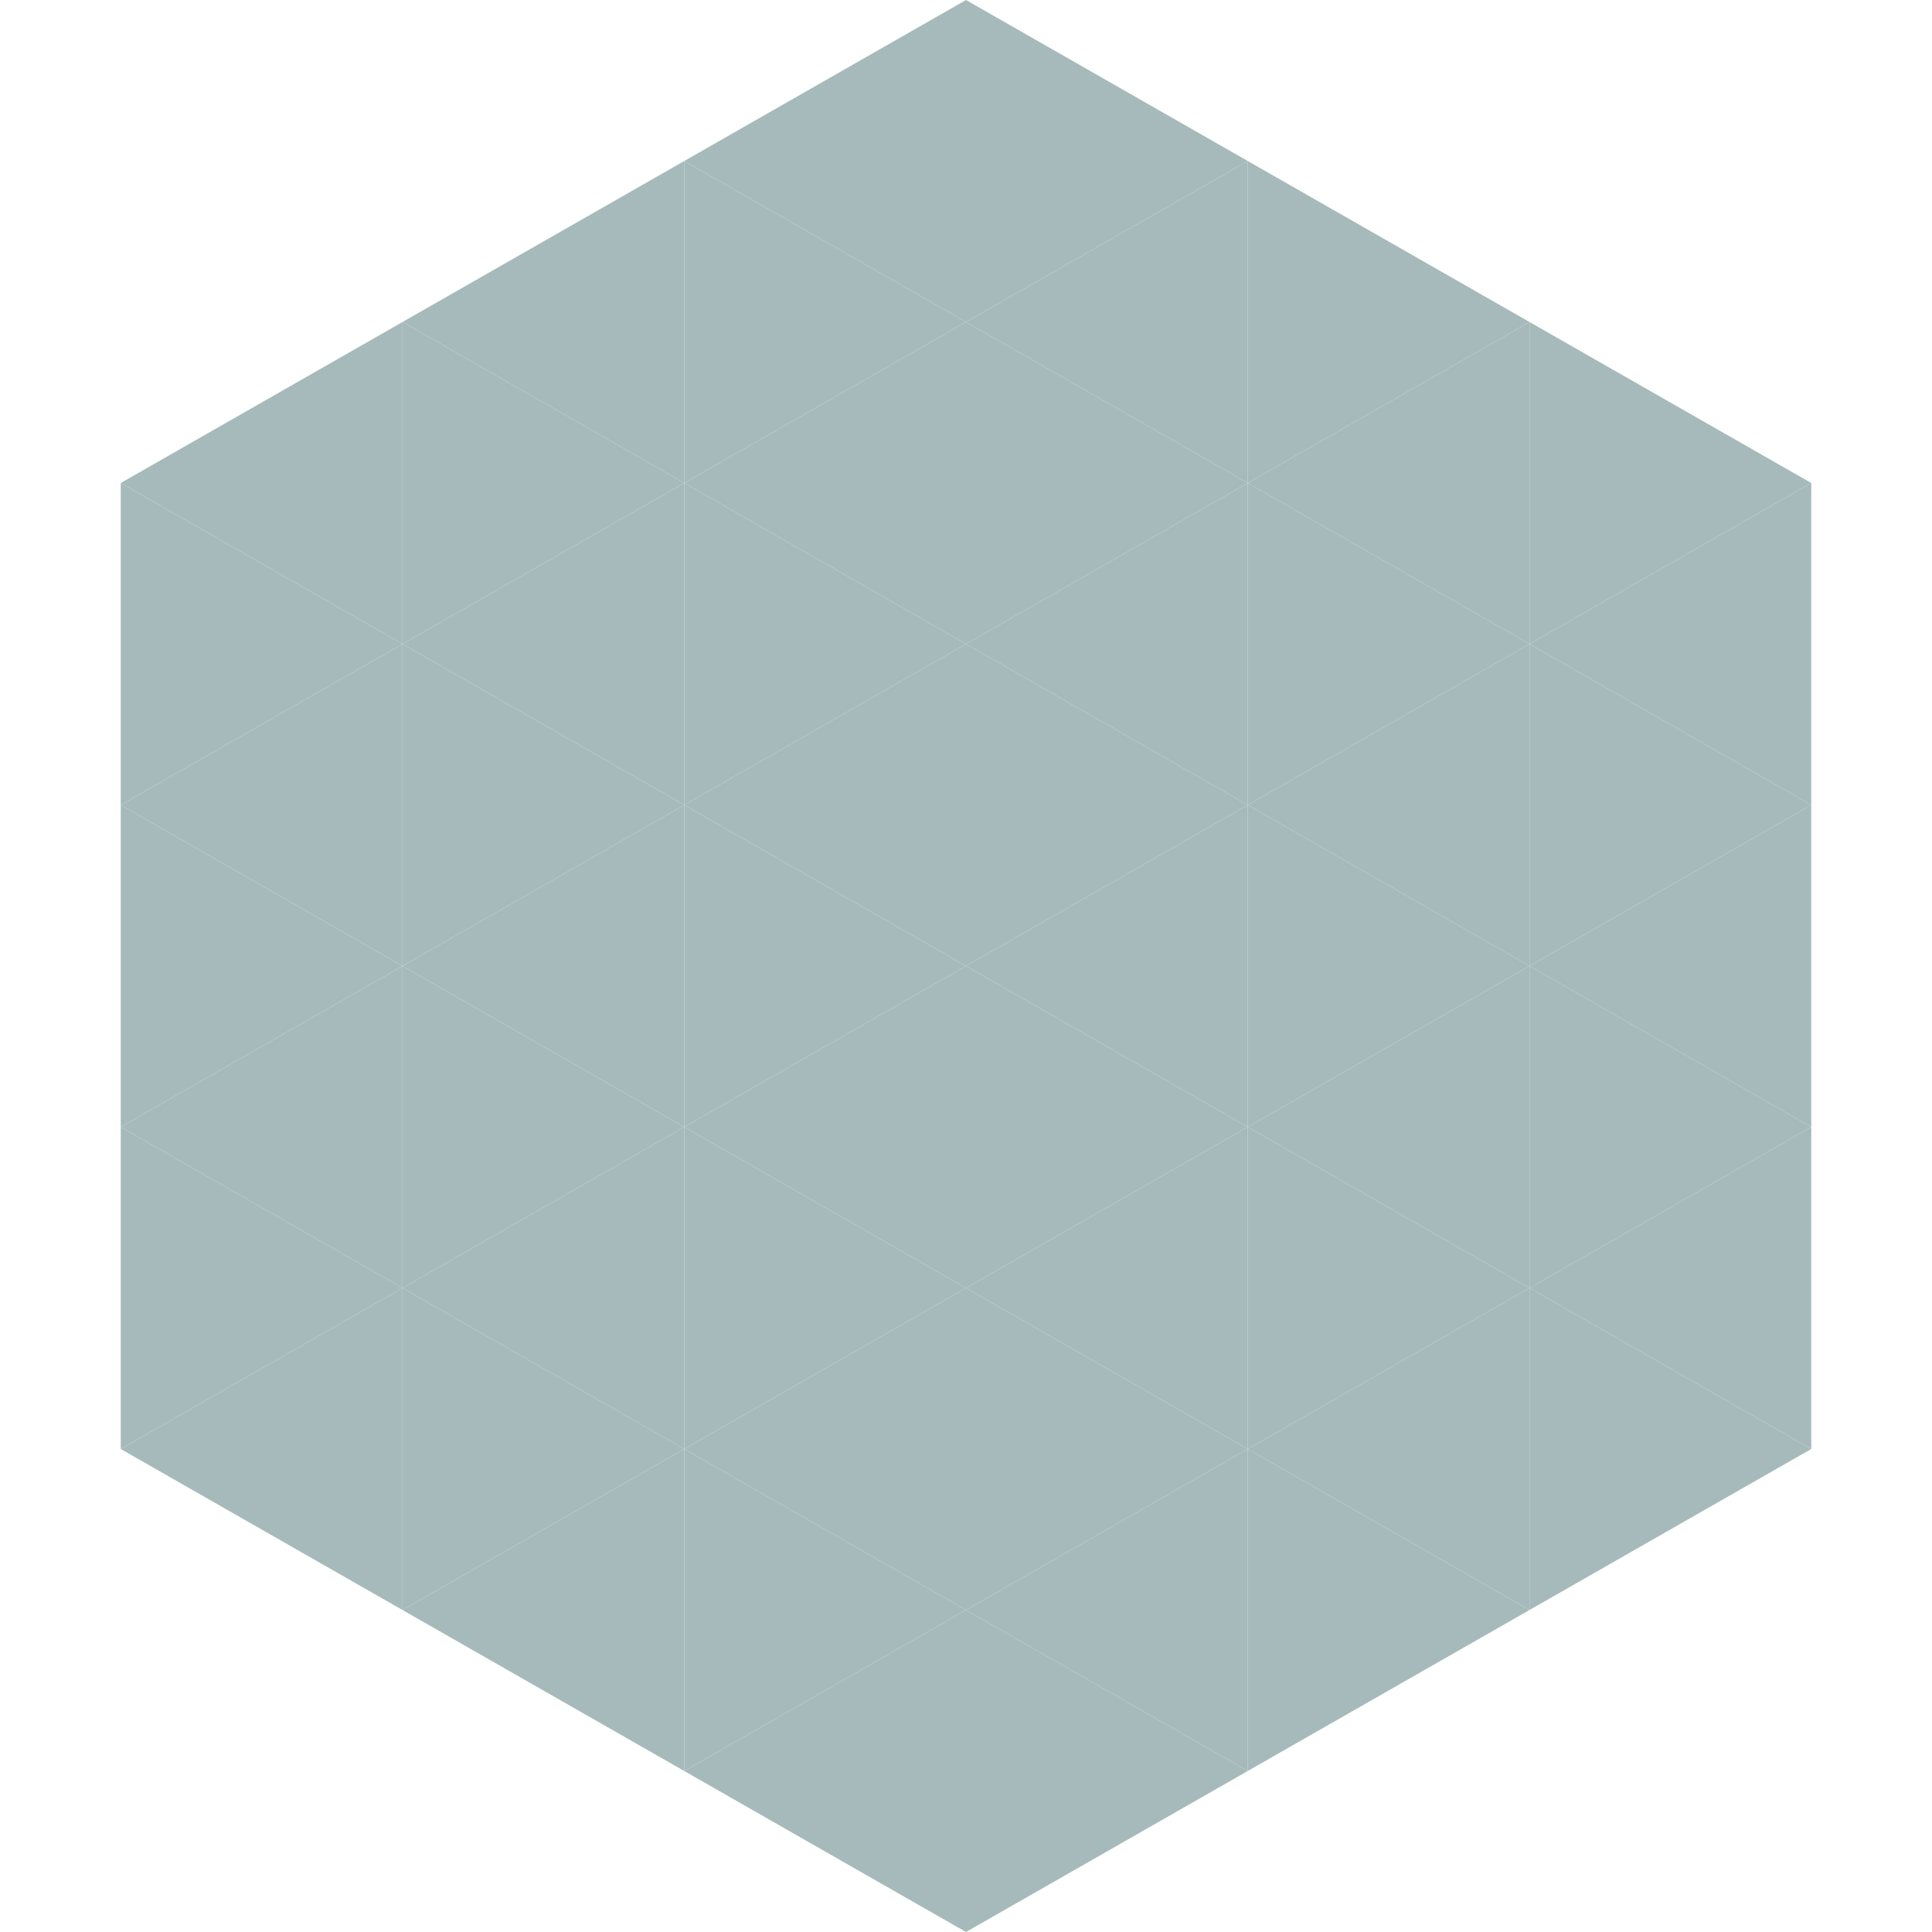 <?xml version="1.0"?>
<!-- Generated by SVGo -->
<svg width="240" height="240"
     xmlns="http://www.w3.org/2000/svg"
     xmlns:xlink="http://www.w3.org/1999/xlink">
<polygon points="50,40 15,60 50,80" style="fill:rgb(166,186,187)" />
<polygon points="190,40 225,60 190,80" style="fill:rgb(166,186,187)" />
<polygon points="15,60 50,80 15,100" style="fill:rgb(166,186,187)" />
<polygon points="225,60 190,80 225,100" style="fill:rgb(166,186,187)" />
<polygon points="50,80 15,100 50,120" style="fill:rgb(166,186,187)" />
<polygon points="190,80 225,100 190,120" style="fill:rgb(166,186,187)" />
<polygon points="15,100 50,120 15,140" style="fill:rgb(166,186,187)" />
<polygon points="225,100 190,120 225,140" style="fill:rgb(166,186,187)" />
<polygon points="50,120 15,140 50,160" style="fill:rgb(166,186,187)" />
<polygon points="190,120 225,140 190,160" style="fill:rgb(166,186,187)" />
<polygon points="15,140 50,160 15,180" style="fill:rgb(166,186,187)" />
<polygon points="225,140 190,160 225,180" style="fill:rgb(166,186,187)" />
<polygon points="50,160 15,180 50,200" style="fill:rgb(166,186,187)" />
<polygon points="190,160 225,180 190,200" style="fill:rgb(166,186,187)" />
<polygon points="15,180 50,200 15,220" style="fill:rgb(255,255,255); fill-opacity:0" />
<polygon points="225,180 190,200 225,220" style="fill:rgb(255,255,255); fill-opacity:0" />
<polygon points="50,0 85,20 50,40" style="fill:rgb(255,255,255); fill-opacity:0" />
<polygon points="190,0 155,20 190,40" style="fill:rgb(255,255,255); fill-opacity:0" />
<polygon points="85,20 50,40 85,60" style="fill:rgb(166,186,187)" />
<polygon points="155,20 190,40 155,60" style="fill:rgb(166,186,187)" />
<polygon points="50,40 85,60 50,80" style="fill:rgb(166,186,187)" />
<polygon points="190,40 155,60 190,80" style="fill:rgb(166,186,187)" />
<polygon points="85,60 50,80 85,100" style="fill:rgb(166,186,187)" />
<polygon points="155,60 190,80 155,100" style="fill:rgb(166,186,187)" />
<polygon points="50,80 85,100 50,120" style="fill:rgb(166,186,187)" />
<polygon points="190,80 155,100 190,120" style="fill:rgb(166,186,187)" />
<polygon points="85,100 50,120 85,140" style="fill:rgb(166,186,187)" />
<polygon points="155,100 190,120 155,140" style="fill:rgb(166,186,187)" />
<polygon points="50,120 85,140 50,160" style="fill:rgb(166,186,187)" />
<polygon points="190,120 155,140 190,160" style="fill:rgb(166,186,187)" />
<polygon points="85,140 50,160 85,180" style="fill:rgb(166,186,187)" />
<polygon points="155,140 190,160 155,180" style="fill:rgb(166,186,187)" />
<polygon points="50,160 85,180 50,200" style="fill:rgb(166,186,187)" />
<polygon points="190,160 155,180 190,200" style="fill:rgb(166,186,187)" />
<polygon points="85,180 50,200 85,220" style="fill:rgb(166,186,187)" />
<polygon points="155,180 190,200 155,220" style="fill:rgb(166,186,187)" />
<polygon points="120,0 85,20 120,40" style="fill:rgb(166,186,187)" />
<polygon points="120,0 155,20 120,40" style="fill:rgb(166,186,187)" />
<polygon points="85,20 120,40 85,60" style="fill:rgb(166,186,187)" />
<polygon points="155,20 120,40 155,60" style="fill:rgb(166,186,187)" />
<polygon points="120,40 85,60 120,80" style="fill:rgb(166,186,187)" />
<polygon points="120,40 155,60 120,80" style="fill:rgb(166,186,187)" />
<polygon points="85,60 120,80 85,100" style="fill:rgb(166,186,187)" />
<polygon points="155,60 120,80 155,100" style="fill:rgb(166,186,187)" />
<polygon points="120,80 85,100 120,120" style="fill:rgb(166,186,187)" />
<polygon points="120,80 155,100 120,120" style="fill:rgb(166,186,187)" />
<polygon points="85,100 120,120 85,140" style="fill:rgb(166,186,187)" />
<polygon points="155,100 120,120 155,140" style="fill:rgb(166,186,187)" />
<polygon points="120,120 85,140 120,160" style="fill:rgb(166,186,187)" />
<polygon points="120,120 155,140 120,160" style="fill:rgb(166,186,187)" />
<polygon points="85,140 120,160 85,180" style="fill:rgb(166,186,187)" />
<polygon points="155,140 120,160 155,180" style="fill:rgb(166,186,187)" />
<polygon points="120,160 85,180 120,200" style="fill:rgb(166,186,187)" />
<polygon points="120,160 155,180 120,200" style="fill:rgb(166,186,187)" />
<polygon points="85,180 120,200 85,220" style="fill:rgb(166,186,187)" />
<polygon points="155,180 120,200 155,220" style="fill:rgb(166,186,187)" />
<polygon points="120,200 85,220 120,240" style="fill:rgb(166,186,187)" />
<polygon points="120,200 155,220 120,240" style="fill:rgb(166,186,187)" />
<polygon points="85,220 120,240 85,260" style="fill:rgb(255,255,255); fill-opacity:0" />
<polygon points="155,220 120,240 155,260" style="fill:rgb(255,255,255); fill-opacity:0" />
</svg>
